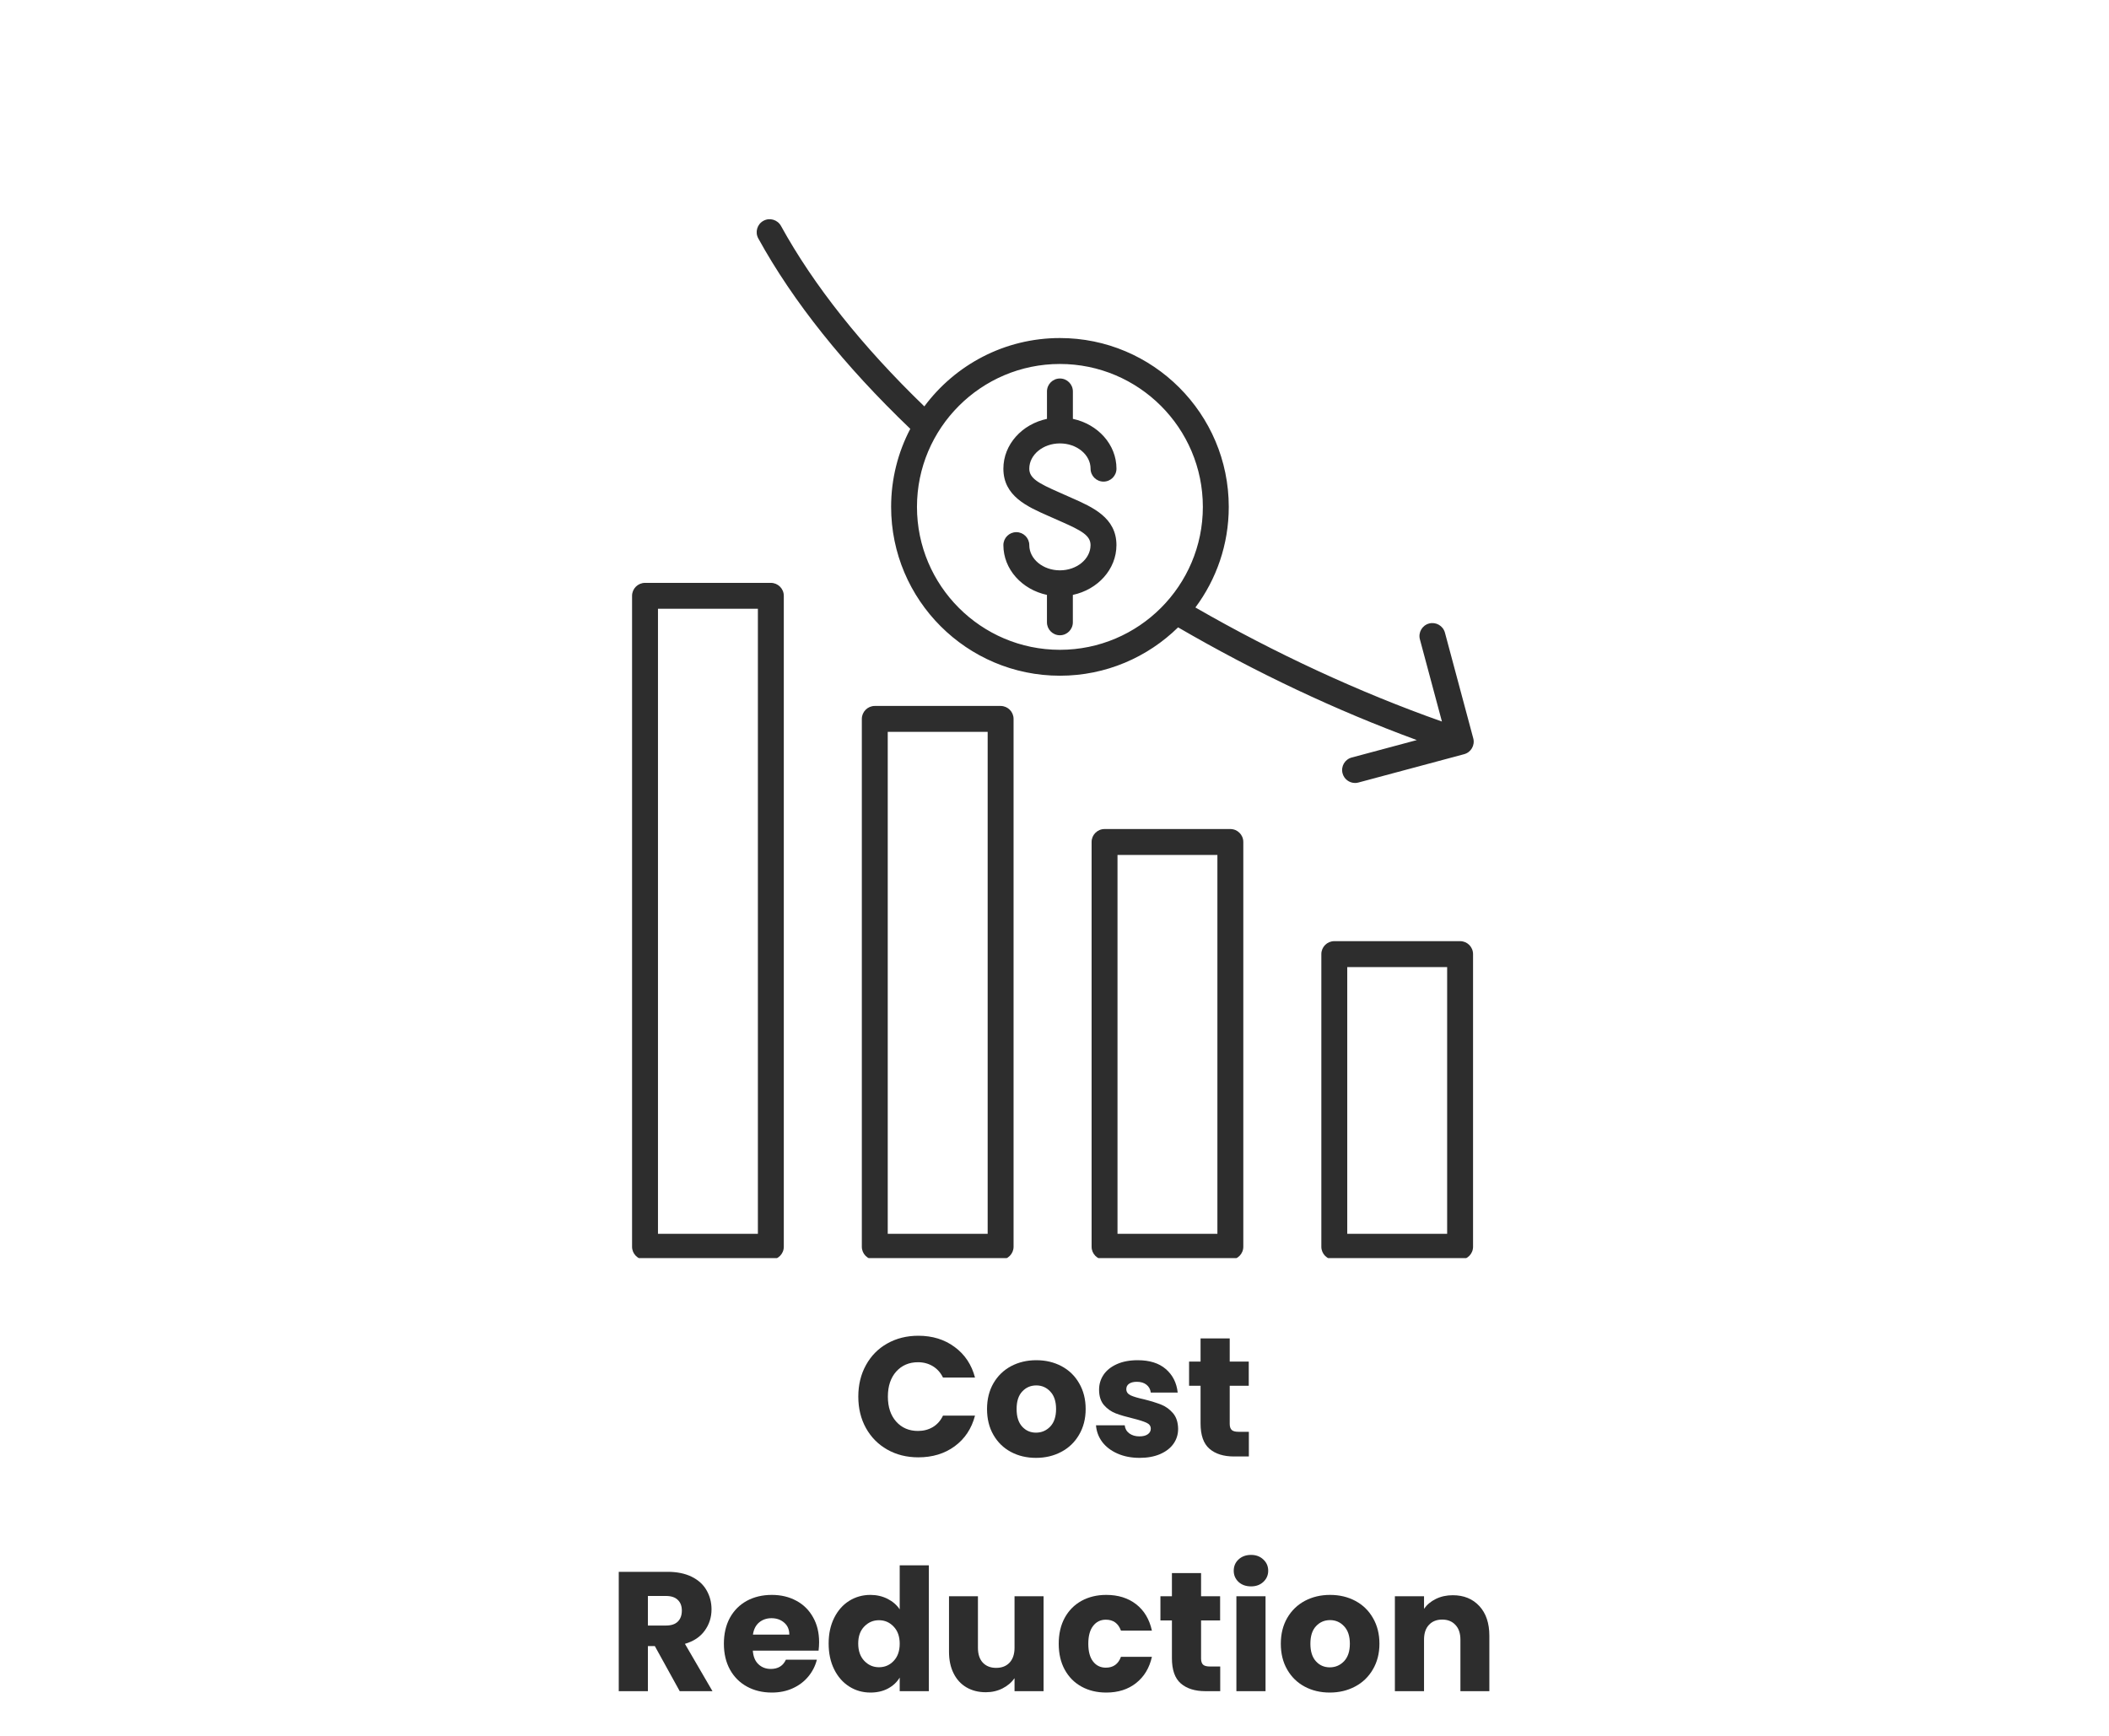 <svg xmlns="http://www.w3.org/2000/svg" xmlns:xlink="http://www.w3.org/1999/xlink" width="413" zoomAndPan="magnify" viewBox="0 0 309.75 255" height="340" preserveAspectRatio="xMidYMid meet" version="1.0"><defs><g/><clipPath id="4f8094b121"><path d="M 92.738 32 L 217 32 L 217 184.793 L 92.738 184.793 Z M 92.738 32 " clip-rule="nonzero"/></clipPath></defs><g fill="#2d2d2d" fill-opacity="1"><g transform="translate(125.231, 213.93)"><g><path d="M 0.828 -8.797 C 0.828 -10.523 1.203 -12.066 1.953 -13.422 C 2.703 -14.785 3.742 -15.844 5.078 -16.594 C 6.422 -17.352 7.941 -17.734 9.641 -17.734 C 11.723 -17.734 13.504 -17.18 14.984 -16.078 C 16.473 -14.984 17.469 -13.488 17.969 -11.594 L 13.266 -11.594 C 12.91 -12.32 12.41 -12.879 11.766 -13.266 C 11.129 -13.648 10.406 -13.844 9.594 -13.844 C 8.281 -13.844 7.211 -13.383 6.391 -12.469 C 5.578 -11.551 5.172 -10.328 5.172 -8.797 C 5.172 -7.266 5.578 -6.039 6.391 -5.125 C 7.211 -4.207 8.281 -3.75 9.594 -3.75 C 10.406 -3.75 11.129 -3.938 11.766 -4.312 C 12.41 -4.695 12.91 -5.258 13.266 -6 L 17.969 -6 C 17.469 -4.094 16.473 -2.594 14.984 -1.5 C 13.504 -0.414 11.723 0.125 9.641 0.125 C 7.941 0.125 6.422 -0.254 5.078 -1.016 C 3.742 -1.773 2.703 -2.828 1.953 -4.172 C 1.203 -5.523 0.828 -7.066 0.828 -8.797 Z M 0.828 -8.797 "/></g></g></g><g fill="#2d2d2d" fill-opacity="1"><g transform="translate(144.263, 213.93)"><g><path d="M 7.891 0.203 C 6.523 0.203 5.297 -0.086 4.203 -0.672 C 3.117 -1.254 2.266 -2.086 1.641 -3.172 C 1.016 -4.254 0.703 -5.52 0.703 -6.969 C 0.703 -8.406 1.016 -9.664 1.641 -10.75 C 2.273 -11.844 3.141 -12.68 4.234 -13.266 C 5.336 -13.848 6.57 -14.141 7.938 -14.141 C 9.312 -14.141 10.547 -13.848 11.641 -13.266 C 12.742 -12.68 13.609 -11.844 14.234 -10.75 C 14.867 -9.664 15.188 -8.406 15.188 -6.969 C 15.188 -5.539 14.863 -4.281 14.219 -3.188 C 13.582 -2.094 12.707 -1.254 11.594 -0.672 C 10.488 -0.086 9.254 0.203 7.891 0.203 Z M 7.891 -3.5 C 8.711 -3.5 9.41 -3.797 9.984 -4.391 C 10.555 -4.992 10.844 -5.852 10.844 -6.969 C 10.844 -8.082 10.562 -8.938 10 -9.531 C 9.445 -10.133 8.758 -10.438 7.938 -10.438 C 7.113 -10.438 6.426 -10.141 5.875 -9.547 C 5.32 -8.961 5.047 -8.102 5.047 -6.969 C 5.047 -5.852 5.316 -4.992 5.859 -4.391 C 6.398 -3.797 7.078 -3.5 7.891 -3.5 Z M 7.891 -3.5 "/></g></g></g><g fill="#2d2d2d" fill-opacity="1"><g transform="translate(160.172, 213.93)"><g><path d="M 7.219 0.203 C 6 0.203 4.914 -0.004 3.969 -0.422 C 3.02 -0.836 2.27 -1.406 1.719 -2.125 C 1.176 -2.852 0.867 -3.672 0.797 -4.578 L 5.016 -4.578 C 5.066 -4.086 5.289 -3.691 5.688 -3.391 C 6.094 -3.098 6.586 -2.953 7.172 -2.953 C 7.703 -2.953 8.113 -3.055 8.406 -3.266 C 8.695 -3.473 8.844 -3.742 8.844 -4.078 C 8.844 -4.473 8.633 -4.766 8.219 -4.953 C 7.801 -5.148 7.129 -5.363 6.203 -5.594 C 5.203 -5.832 4.367 -6.078 3.703 -6.328 C 3.035 -6.586 2.457 -6.992 1.969 -7.547 C 1.488 -8.109 1.25 -8.863 1.25 -9.812 C 1.25 -10.613 1.469 -11.344 1.906 -12 C 2.352 -12.656 3.004 -13.176 3.859 -13.562 C 4.711 -13.945 5.734 -14.141 6.922 -14.141 C 8.672 -14.141 10.047 -13.707 11.047 -12.844 C 12.055 -11.977 12.641 -10.828 12.797 -9.391 L 8.844 -9.391 C 8.781 -9.879 8.566 -10.266 8.203 -10.547 C 7.848 -10.828 7.379 -10.969 6.797 -10.969 C 6.297 -10.969 5.91 -10.867 5.641 -10.672 C 5.379 -10.484 5.25 -10.223 5.25 -9.891 C 5.25 -9.492 5.457 -9.191 5.875 -8.984 C 6.301 -8.785 6.969 -8.586 7.875 -8.391 C 8.906 -8.129 9.742 -7.867 10.391 -7.609 C 11.047 -7.348 11.617 -6.93 12.109 -6.359 C 12.598 -5.785 12.848 -5.016 12.859 -4.047 C 12.859 -3.234 12.629 -2.504 12.172 -1.859 C 11.723 -1.223 11.066 -0.719 10.203 -0.344 C 9.348 0.02 8.352 0.203 7.219 0.203 Z M 7.219 0.203 "/></g></g></g><g fill="#2d2d2d" fill-opacity="1"><g transform="translate(174.109, 213.93)"><g><path d="M 9.312 -3.625 L 9.312 0 L 7.141 0 C 5.598 0 4.391 -0.379 3.516 -1.141 C 2.648 -1.898 2.219 -3.133 2.219 -4.844 L 2.219 -10.391 L 0.531 -10.391 L 0.531 -13.938 L 2.219 -13.938 L 2.219 -17.344 L 6.5 -17.344 L 6.5 -13.938 L 9.297 -13.938 L 9.297 -10.391 L 6.5 -10.391 L 6.5 -4.797 C 6.5 -4.379 6.598 -4.078 6.797 -3.891 C 6.992 -3.711 7.328 -3.625 7.797 -3.625 Z M 9.312 -3.625 "/></g></g></g><g fill="#2d2d2d" fill-opacity="1"><g transform="translate(89.33, 248.402)"><g><path d="M 10.5 0 L 6.844 -6.625 L 5.828 -6.625 L 5.828 0 L 1.547 0 L 1.547 -17.531 L 8.719 -17.531 C 10.102 -17.531 11.281 -17.289 12.25 -16.812 C 13.227 -16.332 13.957 -15.672 14.438 -14.828 C 14.926 -13.984 15.172 -13.047 15.172 -12.016 C 15.172 -10.848 14.836 -9.805 14.172 -8.891 C 13.516 -7.973 12.547 -7.328 11.266 -6.953 L 15.312 0 Z M 5.828 -9.641 L 8.469 -9.641 C 9.25 -9.641 9.832 -9.832 10.219 -10.219 C 10.613 -10.602 10.812 -11.145 10.812 -11.844 C 10.812 -12.508 10.613 -13.031 10.219 -13.406 C 9.832 -13.789 9.25 -13.984 8.469 -13.984 L 5.828 -13.984 Z M 5.828 -9.641 "/></g></g></g><g fill="#2d2d2d" fill-opacity="1"><g transform="translate(105.615, 248.402)"><g><path d="M 14.688 -7.203 C 14.688 -6.797 14.66 -6.379 14.609 -5.953 L 4.953 -5.953 C 5.016 -5.078 5.289 -4.41 5.781 -3.953 C 6.27 -3.492 6.875 -3.266 7.594 -3.266 C 8.656 -3.266 9.395 -3.719 9.812 -4.625 L 14.359 -4.625 C 14.129 -3.707 13.707 -2.879 13.094 -2.141 C 12.488 -1.41 11.727 -0.836 10.812 -0.422 C 9.895 -0.004 8.875 0.203 7.75 0.203 C 6.383 0.203 5.164 -0.086 4.094 -0.672 C 3.031 -1.254 2.195 -2.086 1.594 -3.172 C 1 -4.254 0.703 -5.52 0.703 -6.969 C 0.703 -8.414 0.992 -9.68 1.578 -10.766 C 2.172 -11.848 3 -12.68 4.062 -13.266 C 5.133 -13.848 6.363 -14.141 7.75 -14.141 C 9.094 -14.141 10.289 -13.852 11.344 -13.281 C 12.395 -12.719 13.211 -11.91 13.797 -10.859 C 14.391 -9.816 14.688 -8.598 14.688 -7.203 Z M 10.312 -8.312 C 10.312 -9.051 10.062 -9.633 9.562 -10.062 C 9.062 -10.5 8.438 -10.719 7.688 -10.719 C 6.977 -10.719 6.375 -10.508 5.875 -10.094 C 5.383 -9.676 5.082 -9.082 4.969 -8.312 Z M 10.312 -8.312 "/></g></g></g><g fill="#2d2d2d" fill-opacity="1"><g transform="translate(121, 248.402)"><g><path d="M 0.703 -7 C 0.703 -8.426 0.973 -9.68 1.516 -10.766 C 2.055 -11.848 2.789 -12.68 3.719 -13.266 C 4.656 -13.848 5.695 -14.141 6.844 -14.141 C 7.758 -14.141 8.598 -13.945 9.359 -13.562 C 10.117 -13.176 10.711 -12.66 11.141 -12.016 L 11.141 -18.484 L 15.422 -18.484 L 15.422 0 L 11.141 0 L 11.141 -2 C 10.742 -1.332 10.172 -0.797 9.422 -0.391 C 8.68 0.004 7.82 0.203 6.844 0.203 C 5.695 0.203 4.656 -0.094 3.719 -0.688 C 2.789 -1.281 2.055 -2.117 1.516 -3.203 C 0.973 -4.297 0.703 -5.562 0.703 -7 Z M 11.141 -6.969 C 11.141 -8.031 10.844 -8.867 10.25 -9.484 C 9.664 -10.109 8.945 -10.422 8.094 -10.422 C 7.25 -10.422 6.531 -10.113 5.938 -9.5 C 5.344 -8.895 5.047 -8.062 5.047 -7 C 5.047 -5.926 5.344 -5.078 5.938 -4.453 C 6.531 -3.828 7.25 -3.516 8.094 -3.516 C 8.945 -3.516 9.664 -3.82 10.25 -4.438 C 10.844 -5.062 11.141 -5.906 11.141 -6.969 Z M 11.141 -6.969 "/></g></g></g><g fill="#2d2d2d" fill-opacity="1"><g transform="translate(137.958, 248.402)"><g><path d="M 15.312 -13.938 L 15.312 0 L 11.047 0 L 11.047 -1.906 C 10.609 -1.281 10.02 -0.781 9.281 -0.406 C 8.539 -0.031 7.723 0.156 6.828 0.156 C 5.754 0.156 4.805 -0.082 3.984 -0.562 C 3.172 -1.039 2.539 -1.727 2.094 -2.625 C 1.645 -3.52 1.422 -4.578 1.422 -5.797 L 1.422 -13.938 L 5.672 -13.938 L 5.672 -6.375 C 5.672 -5.438 5.91 -4.707 6.391 -4.188 C 6.879 -3.676 7.531 -3.422 8.344 -3.422 C 9.176 -3.422 9.832 -3.676 10.312 -4.188 C 10.801 -4.707 11.047 -5.438 11.047 -6.375 L 11.047 -13.938 Z M 15.312 -13.938 "/></g></g></g><g fill="#2d2d2d" fill-opacity="1"><g transform="translate(154.792, 248.402)"><g><path d="M 0.703 -6.969 C 0.703 -8.414 0.992 -9.68 1.578 -10.766 C 2.172 -11.848 2.992 -12.68 4.047 -13.266 C 5.109 -13.848 6.32 -14.141 7.688 -14.141 C 9.438 -14.141 10.898 -13.68 12.078 -12.766 C 13.254 -11.848 14.023 -10.555 14.391 -8.891 L 9.844 -8.891 C 9.457 -9.961 8.719 -10.5 7.625 -10.5 C 6.844 -10.5 6.219 -10.191 5.75 -9.578 C 5.281 -8.973 5.047 -8.102 5.047 -6.969 C 5.047 -5.832 5.281 -4.961 5.75 -4.359 C 6.219 -3.754 6.844 -3.453 7.625 -3.453 C 8.719 -3.453 9.457 -3.984 9.844 -5.047 L 14.391 -5.047 C 14.023 -3.41 13.25 -2.125 12.062 -1.188 C 10.883 -0.258 9.426 0.203 7.688 0.203 C 6.32 0.203 5.109 -0.086 4.047 -0.672 C 2.992 -1.254 2.172 -2.086 1.578 -3.172 C 0.992 -4.254 0.703 -5.52 0.703 -6.969 Z M 0.703 -6.969 "/></g></g></g><g fill="#2d2d2d" fill-opacity="1"><g transform="translate(169.902, 248.402)"><g><path d="M 9.312 -3.625 L 9.312 0 L 7.141 0 C 5.598 0 4.391 -0.379 3.516 -1.141 C 2.648 -1.898 2.219 -3.133 2.219 -4.844 L 2.219 -10.391 L 0.531 -10.391 L 0.531 -13.938 L 2.219 -13.938 L 2.219 -17.344 L 6.5 -17.344 L 6.5 -13.938 L 9.297 -13.938 L 9.297 -10.391 L 6.5 -10.391 L 6.5 -4.797 C 6.5 -4.379 6.598 -4.078 6.797 -3.891 C 6.992 -3.711 7.328 -3.625 7.797 -3.625 Z M 9.312 -3.625 "/></g></g></g><g fill="#2d2d2d" fill-opacity="1"><g transform="translate(180.043, 248.402)"><g><path d="M 3.703 -15.391 C 2.953 -15.391 2.336 -15.609 1.859 -16.047 C 1.391 -16.492 1.156 -17.039 1.156 -17.688 C 1.156 -18.352 1.391 -18.906 1.859 -19.344 C 2.336 -19.789 2.953 -20.016 3.703 -20.016 C 4.43 -20.016 5.031 -19.789 5.5 -19.344 C 5.977 -18.906 6.219 -18.352 6.219 -17.688 C 6.219 -17.039 5.977 -16.492 5.5 -16.047 C 5.031 -15.609 4.43 -15.391 3.703 -15.391 Z M 5.828 -13.938 L 5.828 0 L 1.547 0 L 1.547 -13.938 Z M 5.828 -13.938 "/></g></g></g><g fill="#2d2d2d" fill-opacity="1"><g transform="translate(187.411, 248.402)"><g><path d="M 7.891 0.203 C 6.523 0.203 5.297 -0.086 4.203 -0.672 C 3.117 -1.254 2.266 -2.086 1.641 -3.172 C 1.016 -4.254 0.703 -5.52 0.703 -6.969 C 0.703 -8.406 1.016 -9.664 1.641 -10.75 C 2.273 -11.844 3.141 -12.68 4.234 -13.266 C 5.336 -13.848 6.57 -14.141 7.938 -14.141 C 9.312 -14.141 10.547 -13.848 11.641 -13.266 C 12.742 -12.68 13.609 -11.844 14.234 -10.75 C 14.867 -9.664 15.188 -8.406 15.188 -6.969 C 15.188 -5.539 14.863 -4.281 14.219 -3.188 C 13.582 -2.094 12.707 -1.254 11.594 -0.672 C 10.488 -0.086 9.254 0.203 7.891 0.203 Z M 7.891 -3.5 C 8.711 -3.5 9.41 -3.797 9.984 -4.391 C 10.555 -4.992 10.844 -5.852 10.844 -6.969 C 10.844 -8.082 10.562 -8.938 10 -9.531 C 9.445 -10.133 8.758 -10.438 7.938 -10.438 C 7.113 -10.438 6.426 -10.141 5.875 -9.547 C 5.32 -8.961 5.047 -8.102 5.047 -6.969 C 5.047 -5.852 5.316 -4.992 5.859 -4.391 C 6.398 -3.797 7.078 -3.5 7.891 -3.5 Z M 7.891 -3.5 "/></g></g></g><g fill="#2d2d2d" fill-opacity="1"><g transform="translate(203.32, 248.402)"><g><path d="M 10.047 -14.094 C 11.672 -14.094 12.973 -13.562 13.953 -12.5 C 14.93 -11.445 15.422 -9.992 15.422 -8.141 L 15.422 0 L 11.172 0 L 11.172 -7.562 C 11.172 -8.5 10.926 -9.223 10.438 -9.734 C 9.957 -10.254 9.312 -10.516 8.5 -10.516 C 7.676 -10.516 7.023 -10.254 6.547 -9.734 C 6.066 -9.223 5.828 -8.5 5.828 -7.562 L 5.828 0 L 1.547 0 L 1.547 -13.938 L 5.828 -13.938 L 5.828 -12.094 C 6.254 -12.707 6.832 -13.191 7.562 -13.547 C 8.301 -13.91 9.129 -14.094 10.047 -14.094 Z M 10.047 -14.094 "/></g></g></g><g clip-path="url(#4f8094b121)"><path fill="#2d2d2d" d="M 113.215 85.613 L 94.734 85.613 C 93.688 85.613 92.832 86.465 92.832 87.516 L 92.832 183.125 C 92.832 184.172 93.688 185.027 94.734 185.027 L 113.215 185.027 C 114.266 185.027 115.117 184.172 115.117 183.125 L 115.117 87.516 C 115.117 86.465 114.266 85.613 113.215 85.613 Z M 111.312 181.223 L 96.637 181.223 L 96.637 89.418 L 111.312 89.418 Z M 146.961 103.691 L 128.48 103.691 C 127.43 103.691 126.578 104.547 126.578 105.594 L 126.578 183.125 C 126.578 184.172 127.43 185.027 128.48 185.027 L 146.961 185.027 C 148.008 185.027 148.863 184.172 148.863 183.125 L 148.863 105.594 C 148.863 104.543 148.008 103.691 146.961 103.691 Z M 145.059 181.223 L 130.383 181.223 L 130.383 107.496 L 145.059 107.496 Z M 180.703 121.77 L 162.227 121.77 C 161.176 121.77 160.324 122.621 160.324 123.672 L 160.324 183.125 C 160.324 184.172 161.176 185.027 162.227 185.027 L 180.703 185.027 C 181.754 185.027 182.605 184.172 182.605 183.125 L 182.605 123.672 C 182.605 122.621 181.754 121.77 180.703 121.77 Z M 178.801 181.223 L 164.129 181.223 L 164.129 125.574 L 178.801 125.574 Z M 214.445 138.238 L 195.969 138.238 C 194.918 138.238 194.066 139.09 194.066 140.141 L 194.066 183.125 C 194.066 184.172 194.918 185.027 195.969 185.027 L 214.445 185.027 C 215.496 185.027 216.348 184.172 216.348 183.125 L 216.348 140.141 C 216.348 139.09 215.5 138.238 214.445 138.238 Z M 212.543 181.223 L 197.871 181.223 L 197.871 142.043 L 212.543 142.043 Z M 208.09 108.703 L 198.527 111.266 C 197.512 111.535 196.91 112.578 197.184 113.594 C 197.41 114.445 198.18 115.004 199.02 115.004 C 199.18 115.004 199.348 114.984 199.512 114.938 L 215.035 110.777 C 216.047 110.508 216.652 109.461 216.379 108.449 L 212.219 92.93 C 211.945 91.914 210.902 91.312 209.887 91.582 C 208.871 91.855 208.27 92.898 208.543 93.914 L 211.777 105.98 C 199.691 101.711 187.27 95.965 175.57 89.227 C 178.648 85.098 180.469 79.98 180.469 74.449 C 180.469 60.773 169.344 49.652 155.672 49.652 C 147.523 49.652 140.277 53.605 135.758 59.691 C 126.598 50.84 119.516 41.93 114.703 33.184 C 114.195 32.266 113.039 31.926 112.121 32.434 C 111.199 32.941 110.863 34.102 111.371 35.02 C 116.469 44.285 123.98 53.688 133.695 62.988 C 131.898 66.418 130.879 70.316 130.879 74.453 C 130.879 88.129 142.004 99.25 155.676 99.25 C 162.422 99.25 168.547 96.535 173.027 92.148 C 184.484 98.805 196.254 104.359 208.09 108.703 Z M 155.668 95.445 C 144.094 95.445 134.676 86.027 134.676 74.453 C 134.676 62.875 144.094 53.461 155.668 53.461 C 167.246 53.461 176.664 62.875 176.664 74.453 C 176.664 86.027 167.25 95.445 155.668 95.445 Z M 151.172 68.836 C 151.172 70.242 152.488 70.969 155.492 72.289 C 155.812 72.43 156.133 72.574 156.457 72.719 C 156.766 72.859 157.078 72.996 157.383 73.129 C 160.473 74.492 163.973 76.031 163.973 80.066 C 163.973 83.617 161.238 86.598 157.57 87.379 L 157.57 91.406 C 157.57 92.457 156.719 93.309 155.668 93.309 C 154.621 93.309 153.766 92.457 153.766 91.406 L 153.766 87.379 C 150.102 86.598 147.367 83.617 147.367 80.066 C 147.367 79.016 148.219 78.164 149.27 78.164 C 150.316 78.164 151.172 79.016 151.172 80.066 C 151.172 82.109 153.188 83.773 155.668 83.773 C 158.148 83.773 160.168 82.109 160.168 80.066 C 160.168 78.66 158.852 77.934 155.852 76.613 C 155.531 76.473 155.207 76.328 154.887 76.184 C 154.574 76.043 154.266 75.906 153.957 75.773 C 150.867 74.41 147.367 72.871 147.367 68.836 C 147.367 65.285 150.105 62.301 153.77 61.523 L 153.77 57.496 C 153.77 56.445 154.621 55.594 155.672 55.594 C 156.723 55.594 157.574 56.445 157.574 57.496 L 157.574 61.523 C 161.238 62.301 163.977 65.285 163.977 68.836 C 163.977 69.887 163.125 70.738 162.074 70.738 C 161.023 70.738 160.172 69.887 160.172 68.836 C 160.172 66.793 158.156 65.129 155.672 65.129 C 153.191 65.129 151.172 66.793 151.172 68.836 Z M 151.172 68.836 " fill-opacity="1" fill-rule="nonzero"/></g></svg>